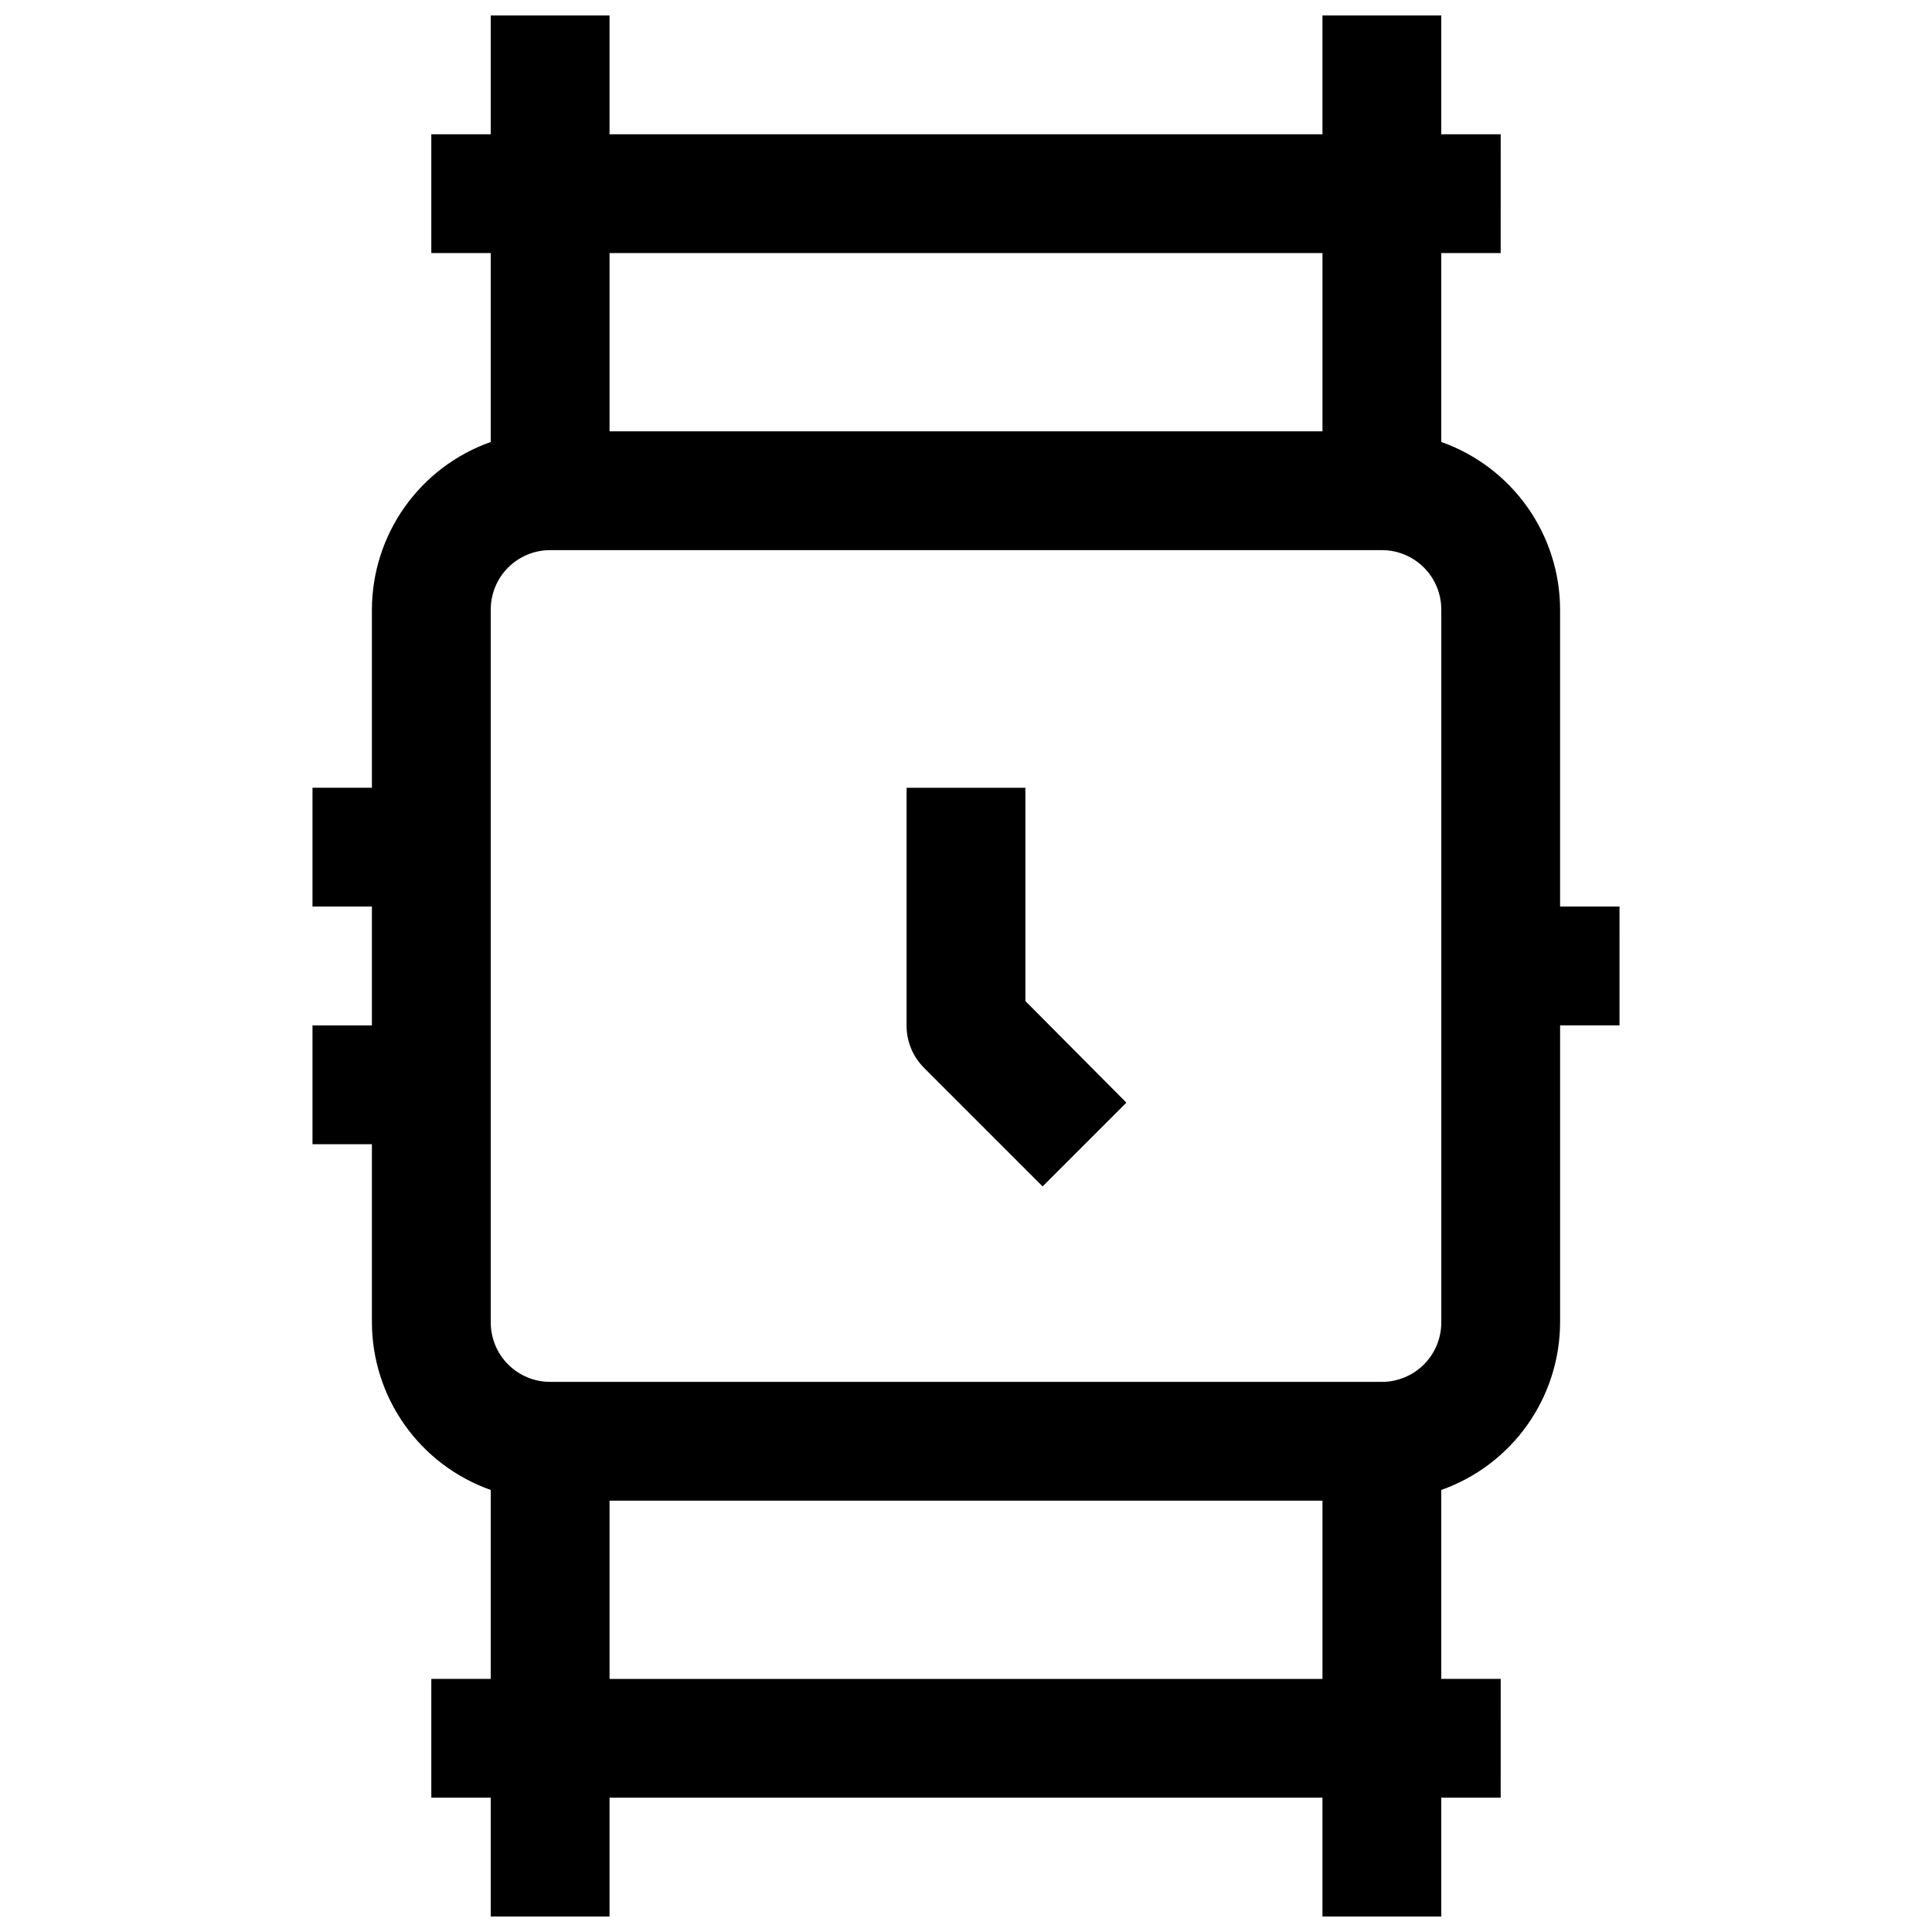 <?xml version="1.0" encoding="UTF-8"?>
<!-- Uploaded to: SVG Repo, www.svgrepo.com, Generator: SVG Repo Mixer Tools -->
<svg width="800px" height="800px" version="1.1" viewBox="144 144 512 512" xmlns="http://www.w3.org/2000/svg">
 <defs>
  <clipPath id="a">
   <path d="m226 148.09h348v503.81h-348z"/>
  </clipPath>
 </defs>
 <g clip-path="url(#a)">
  <path d="m557.44 384.25v-78.719c-0.027-9.746-3.066-19.242-8.703-27.191s-13.598-13.961-22.785-17.207v-50.066h15.742l0.004-31.488h-15.746v-31.488h-31.488v31.488h-188.93v-31.488h-31.488v31.488h-15.746v31.488h15.746v50.066c-9.188 3.246-17.145 9.258-22.785 17.207-5.637 7.949-8.676 17.445-8.703 27.191v47.23h-15.746v31.488h15.746v31.488h-15.746v31.488h15.746v47.23c0.027 9.746 3.066 19.246 8.703 27.191 5.641 7.949 13.598 13.961 22.785 17.207v50.066h-15.746v31.488h15.746v31.488h31.488v-31.488h188.93v31.488h31.488v-31.488h15.742l0.004-31.488h-15.746v-50.066c9.188-3.246 17.148-9.258 22.785-17.207 5.637-7.945 8.676-17.445 8.703-27.191v-78.719h15.742l0.004-31.488zm-251.9-173.18h188.93v47.23h-188.93zm188.93 377.86h-188.93v-47.23h188.93zm31.488-94.465c0 4.176-1.656 8.184-4.609 11.133-2.953 2.953-6.957 4.613-11.133 4.613h-220.42c-4.176 0-8.18-1.66-11.133-4.613-2.953-2.949-4.609-6.957-4.609-11.133v-188.93c0-4.176 1.656-8.18 4.609-11.133s6.957-4.613 11.133-4.613h220.42c4.176 0 8.18 1.66 11.133 4.613s4.609 6.957 4.609 11.133z"/>
 </g>
 <path d="m415.74 352.77h-31.488v62.977c-0.023 4.184 1.621 8.207 4.566 11.18l31.488 31.488 22.199-22.199-26.766-26.922z"/>
</svg>